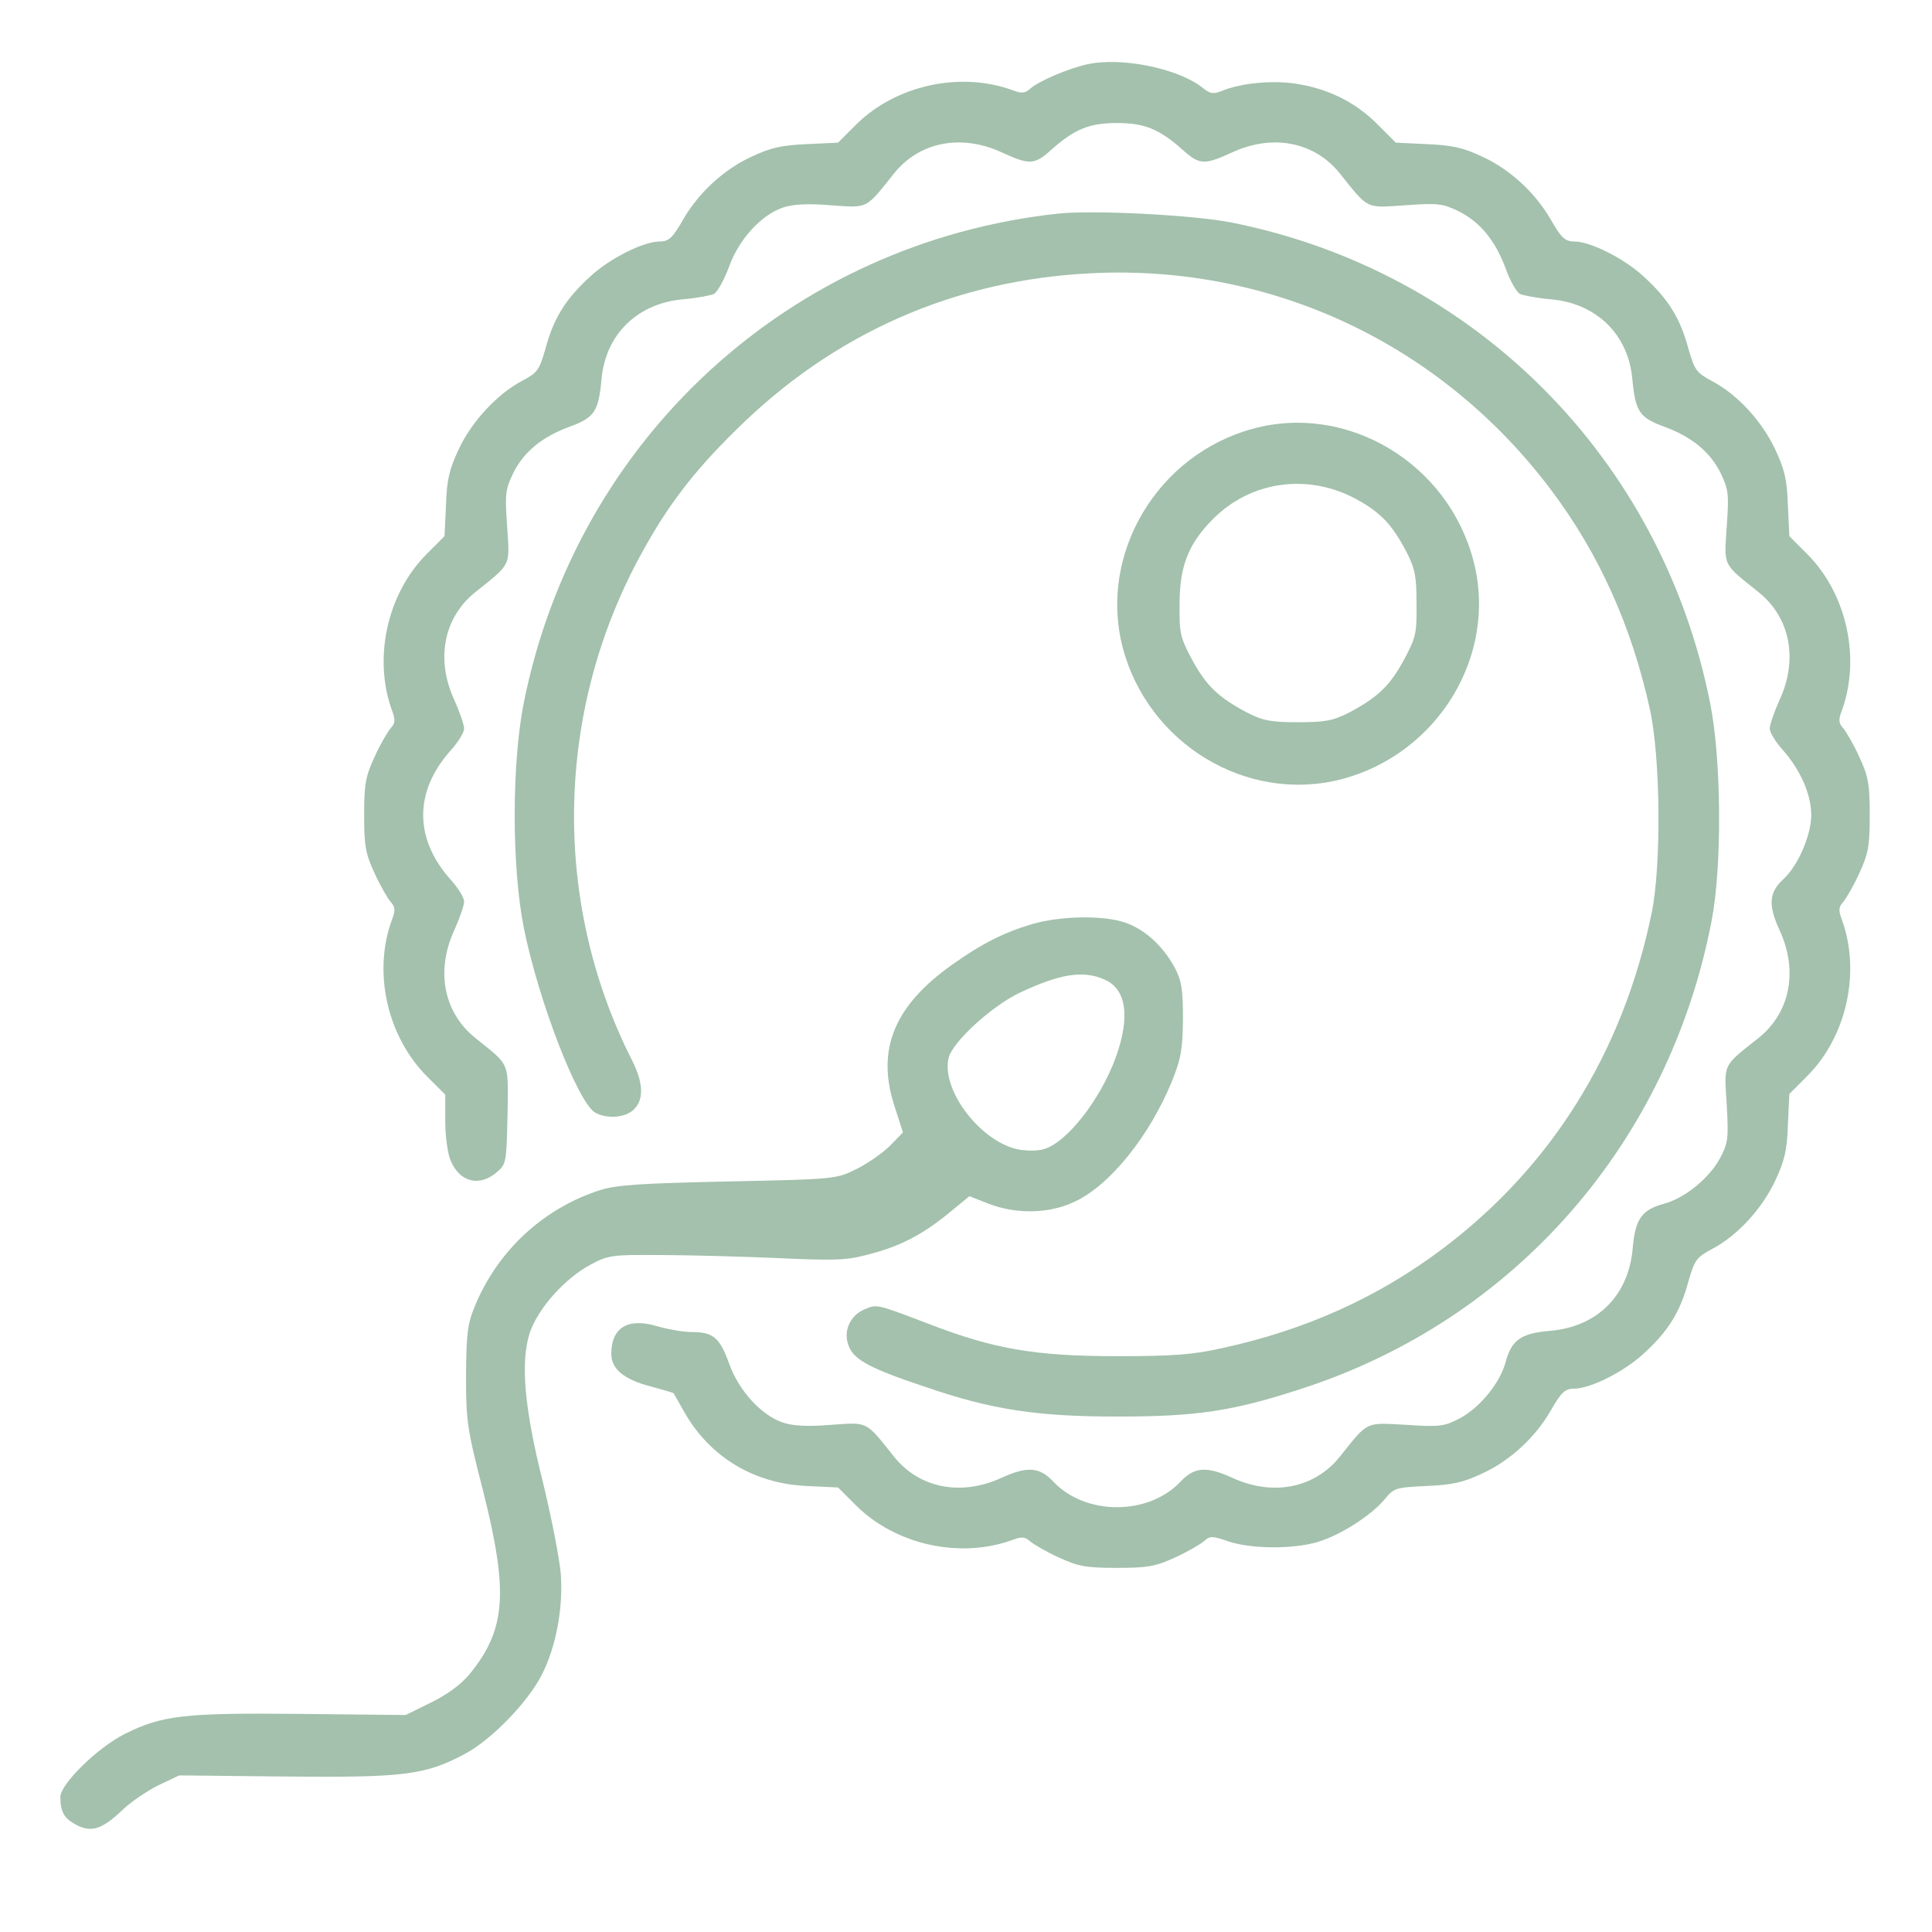 <?xml version="1.0" encoding="utf-8"?>
<!-- Generator: Adobe Illustrator 27.9.5, SVG Export Plug-In . SVG Version: 9.03 Build 54986)  -->
<svg version="1.1" id="Camada_1" xmlns="http://www.w3.org/2000/svg" xmlns:xlink="http://www.w3.org/1999/xlink" x="0px" y="0px"
	 viewBox="0 0 512 512" style="enable-background:new 0 0 512 512;" xml:space="preserve">
<style type="text/css">
	.st0{fill:#A3C1AC;}
</style>
<g transform="translate(0,512) scale(0.1,-0.1)">
	<path class="st0" d="M2883,4950c-51-11-131-45-154-66c-12-11-22-12-43-4c-139,52-312,15-418-91l-47-47l-83-4c-67-3-95-9-148-34
		c-73-34-138-95-178-163c-29-51-39-61-64-61c-43,0-132-45-183-92c-66-60-98-111-120-194c-16-55-21-62-61-83c-66-35-134-108-168-181
		c-25-53-32-81-34-148l-4-83l-47-47c-106-106-143-279-91-418c8-21,7-31-4-43c-8-9-28-43-43-76c-24-52-28-72-28-155s4-103,28-155
		c15-33,35-67,43-76c11-12,12-22,4-43c-53-139-15-312,92-419l48-48v-70c0-38,6-85,14-104c24-58,76-71,122-32c26,22,26,26,29,152
		c2,144,8,129-85,204c-84,67-106,178-56,286c14,31,26,66,26,76s-16,36-35,57c-98,109-98,235,0,344c19,21,35,47,35,57s-12,45-26,76
		c-50,108-28,219,56,286c96,77,91,67,84,173c-6,85-5,98,15,140c28,58,77,98,150,125c66,24,77,40,85,125c10,119,95,203,218,213
		c34,3,71,10,80,14c9,5,27,37,40,72c26,73,86,138,143,157c26,9,67,11,127,6c100-7,91-11,167,84c67,84,178,106,286,56
		c74-34,87-33,132,8c61,54,100,70,173,70s112-16,173-70c45-41,58-42,132-8c108,50,219,28,286-56c77-96,67-91,173-84
		c85,6,98,5,140-15c58-29,98-77,126-152c11-32,29-63,38-68c9-4,46-11,80-14c123-10,208-94,218-213c8-85,19-101,85-125
		c73-27,122-67,150-125c20-42,21-55,15-140c-7-106-12-96,84-173c84-67,106-178,56-286c-14-31-26-66-26-76s16-36,35-57
		c46-52,75-117,75-172c0-53-35-134-73-169c-39-36-42-68-11-136c50-108,28-219-56-286c-96-76-91-66-84-176c5-91,4-101-18-143
		c-29-53-93-105-148-120c-59-16-76-40-83-116c-10-127-94-211-221-221c-76-7-100-24-116-83c-15-55-67-119-120-148
		c-42-22-53-24-143-18c-110,6-100,11-176-84c-67-84-178-106-286-56c-68,31-100,28-136-10c-85-91-253-91-338,0c-36,38-68,41-136,10
		c-108-50-219-28-286,56c-76,95-67,91-167,84c-60-5-101-3-127,6c-57,19-117,84-143,157c-25,69-42,83-100,83c-21,0-61,7-89,15
		c-79,24-123-3-123-73c0-40,34-68,104-86c33-9,60-17,61-18c1-2,14-25,29-51c68-119,185-189,324-195l83-4l47-47
		c106-106,279-143,418-91c21,8,31,7,43-4c9-8,43-28,76-43c52-24,72-28,155-28s103,4,155,28c33,15,67,35,76,43c15,14,22,14,65-1
		c59-20,173-21,237-1c60,18,139,69,175,111c26,32,30,33,112,37c70,3,97,9,150,34c73,34,138,95,178,163c29,51,39,61,64,61
		c43,0,132,45,183,92c66,60,98,111,120,194c16,55,21,62,62,84c67,35,132,106,167,180c25,53,32,81,34,148l4,83l47,47
		c106,106,143,279,91,418c-8,21-7,31,4,43c8,9,28,43,43,76c24,52,28,72,28,155s-4,103-28,155c-15,33-35,67-43,76c-11,12-12,22-4,43
		c52,139,15,312-91,418l-47,47l-4,83c-2,67-9,95-34,148c-35,74-100,145-167,180c-41,22-46,29-62,84c-22,83-54,134-120,194
		c-51,47-140,92-183,92c-25,0-35,10-64,61c-40,68-105,129-178,163c-53,25-81,31-148,34l-83,4l-50,50c-57,57-129,93-214,106
		c-62,10-147,2-197-19c-23-9-31-8-53,10C3120,4939,2973,4969,2883,4950z"/>
	<path class="st0" d="M2805,4554c-709-76-1277-596-1417-1297c-32-161-32-433,0-595c39-195,144-466,190-491c32-17,80-13,102,9
		c27,27,25,70-5,130c-214,422-204,928,26,1345c69,126,137,215,249,325c260,258,582,399,945,416c478,23,926-189,1216-575
		c127-169,213-361,261-579c29-131,31-415,5-542c-76-369-266-673-555-890c-170-128-361-214-580-262c-80-18-130-22-282-22
		c-217,0-327,19-500,86c-139,53-136,52-169,38c-39-16-58-60-41-99c14-35,59-59,204-107c174-60,296-78,506-78c213,0,307,14,493,75
		c561,183,970,650,1083,1239c28,145,26,428-4,577c-129,648-623,1144-1267,1273C3167,4550,2897,4564,2805,4554z"/>
	<path class="st0" d="M3321,3984c-253-68-410-331-346-579c67-256,329-415,580-350c256,67,415,329,350,578
		C3838,3892,3572,4052,3321,3984z M3591,3799c67-36,98-68,137-143c22-43,26-64,26-136c1-78-2-90-33-148c-38-70-70-100-145-140
		c-43-22-64-26-136-26s-93,4-136,26c-75,40-107,70-145,140c-31,58-34,70-33,148c0,100,24,160,89,225C3315,3845,3464,3866,3591,3799z
		"/>
	<path class="st0" d="M2735,2671c-74-22-132-51-211-107c-154-109-202-225-154-374l23-71l-34-35c-19-19-59-47-89-62
		c-55-27-56-27-340-33c-232-5-295-9-340-23c-149-48-270-159-331-306c-20-48-23-72-24-185c0-121,3-142,45-305c68-270,61-368-35-486
		c-23-28-60-55-103-76l-67-33l-282,3c-307,3-365-4-464-54c-71-36-169-132-169-166c0-40,10-57,42-74c40-21,68-12,120,37
		c23,23,68,53,98,68l55,26l282-3c315-3,370,4,475,60c70,37,167,137,204,210c38,75,57,178,50,269c-4,42-25,150-47,240
		c-50,199-60,320-35,397c22,65,93,144,160,180c48,26,58,27,186,26c74,0,214-4,310-8c150-7,184-6,239,9c84,21,144,52,214,109l56,46
		l51-20c72-28,160-27,227,5c94,43,199,174,259,320c24,60,28,84,29,165c0,79-4,102-22,136c-31,57-79,101-131,119
		C2923,2695,2811,2693,2735,2671z M2925,2525c60-24,71-99,32-207c-41-113-132-229-193-244c-14-4-41-4-61-1c-101,17-210,157-189,244
		c11,42,113,136,188,172C2808,2539,2869,2549,2925,2525z"/>
</g>
</svg>

